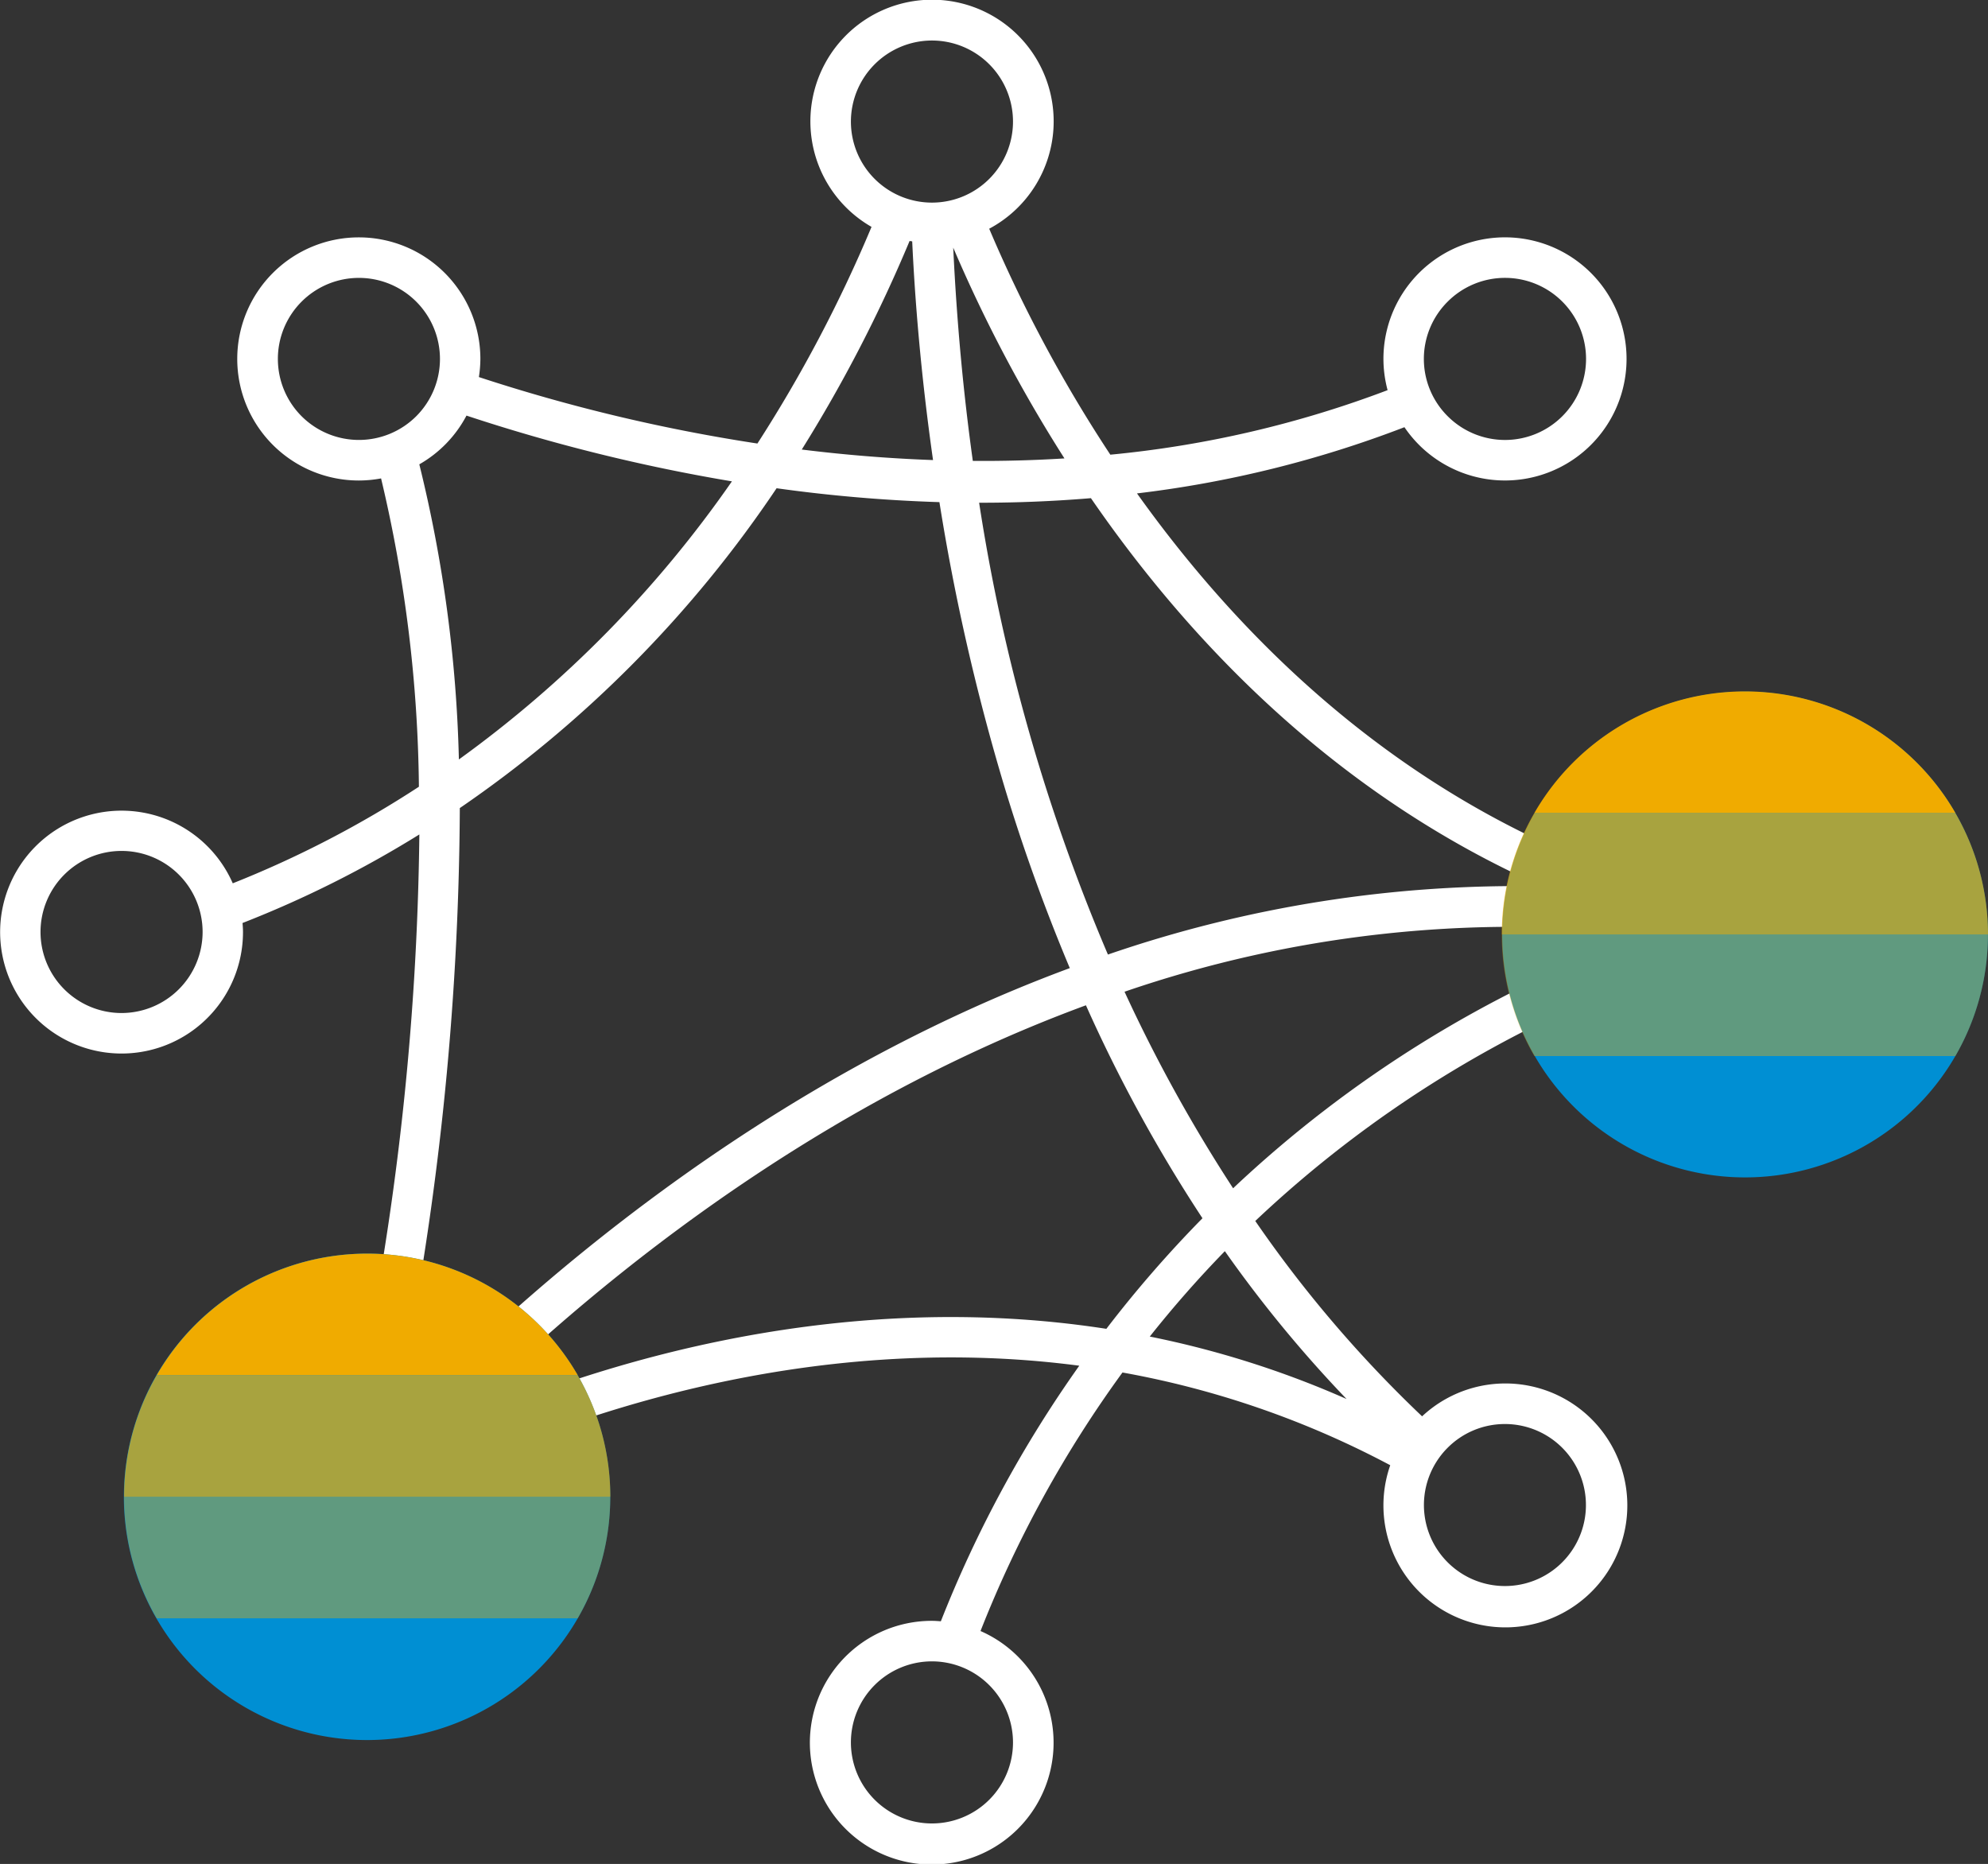 <svg id="Group_689" data-name="Group 689" xmlns="http://www.w3.org/2000/svg" xmlns:xlink="http://www.w3.org/1999/xlink" width="102.782" height="96.367" viewBox="0 0 102.782 96.367">
  <rect x="0" y="0" width="102.782" height="96.367" fill="#333333" stroke="none"/>
  <defs>
    <clipPath id="clip-path">
      <rect id="Rectangle_419" data-name="Rectangle 419" width="102.782" height="96.367" fill="none"/>
    </clipPath>
    <clipPath id="clip-path-3">
      <rect id="Rectangle_414" data-name="Rectangle 414" width="25.139" height="6.285" fill="none"/>
    </clipPath>
  </defs>
  <g id="Group_688" data-name="Group 688" clip-path="url(#clip-path)">
    <g id="Group_687" data-name="Group 687">
      <g id="Group_686" data-name="Group 686" clip-path="url(#clip-path)">
        <path id="Path_313" data-name="Path 313" d="M84.607,48.483a61.647,61.647,0,0,0-20.854,12.95A79.362,79.362,0,0,1,58.14,51.272a61.844,61.844,0,0,1,26.719-3l.055-.489.012,0,.625-2C73.094,41.89,64.478,33.492,58.784,25.509a57.281,57.281,0,0,0,13.827-3.423,6.372,6.372,0,0,0,.755.914,6.285,6.285,0,1,0-1.841-4.444,6.312,6.312,0,0,0,.215,1.615,55.135,55.135,0,0,1-14.334,3.336,72.943,72.943,0,0,1-6.263-11.682,6.289,6.289,0,1,0-6.084-.095,71.9,71.9,0,0,1-5.9,11.2,89.308,89.308,0,0,1-14.4-3.436,6.311,6.311,0,0,0,.077-.937,6.285,6.285,0,1,0-6.285,6.285,6.36,6.36,0,0,0,1.151-.108,71.622,71.622,0,0,1,1.956,15.94,54.027,54.027,0,0,1-9.624,4.993,6.278,6.278,0,1,0,.529,2.517c0-.157-.012-.311-.024-.465a55.74,55.74,0,0,0,9.142-4.578,148.246,148.246,0,0,1-3.261,29.319l2.053.417a155.356,155.356,0,0,0,3.3-31.1A61.657,61.657,0,0,0,40.151,25.242a78.513,78.513,0,0,0,8.418.718,112.577,112.577,0,0,0,3.378,14.768,95.644,95.644,0,0,0,3.363,9.323C39.042,56.07,26.884,67.014,21.1,72.986l1.46,1.414.8,1.7c5.818-2.715,18.29-7.355,32.44-5.493A62.185,62.185,0,0,0,48.643,83.82c-.152-.011-.3-.023-.459-.023a6.3,6.3,0,1,0,2.51.527,59.921,59.921,0,0,1,7.339-13.366,47.206,47.206,0,0,1,13.844,4.794,6.305,6.305,0,1,0,1.647-2.528,63.84,63.84,0,0,1-8.625-10.1A59.928,59.928,0,0,1,85.345,50.444Zm-9.759-32.89a4.19,4.19,0,1,1,0,5.926,4.177,4.177,0,0,1,0-5.926M6.285,52.373a4.19,4.19,0,1,1,4.19-4.19,4.195,4.195,0,0,1-4.19,4.19M52.373,90.082a4.19,4.19,0,1,1-4.19-4.19,4.195,4.195,0,0,1,4.19,4.19M55.035,23.7c-1.6.1-3.183.14-4.739.129-.484-3.475-.829-7.151-1.013-11.026a75.094,75.094,0,0,0,5.752,10.9M48.183,2.095a4.19,4.19,0,1,1-4.19,4.19,4.195,4.195,0,0,1,4.19-4.19M15.594,21.52a4.19,4.19,0,1,1,5.925,0,4.195,4.195,0,0,1-5.925,0m8.131,17.743a70.573,70.573,0,0,0-2.046-15.257,6.249,6.249,0,0,0,2.439-2.52,92.09,92.09,0,0,0,13.723,3.4A59.662,59.662,0,0,1,23.726,39.263M41.452,23.242a74.6,74.6,0,0,0,5.575-10.784c.045.008.09.014.135.021.131,2.83.427,6.741,1.077,11.306-2.346-.084-4.618-.275-6.787-.544m9.17,2.75.092,0c1.867,0,3.767-.075,5.688-.236,5.1,7.408,12.646,15.335,23.345,20.069a64.932,64.932,0,0,0-22.466,3.526,96.931,96.931,0,0,1-6.659-23.36M23.137,73.9C29,67.944,40.693,57.659,56.144,51.973a77.457,77.457,0,0,0,6.025,11.01A61.563,61.563,0,0,0,57.2,68.7c-14.625-2.26-27.63,2.29-34.067,5.2m40.191-9.219a65.325,65.325,0,0,0,6.294,7.647A49.1,49.1,0,0,0,59.445,69.1a57.956,57.956,0,0,1,3.883-4.417M77.81,73.622a4.188,4.188,0,1,1-2.963,1.225,4.177,4.177,0,0,1,2.963-1.225" fill="#fff"/>
        <path id="Path_314" data-name="Path 314" d="M171.7,74.535a12.557,12.557,0,1,0,1.686,6.285,12.562,12.562,0,0,0-1.686-6.285" transform="translate(-70.607 -32.505)" fill="#008fd3"/>
        <path id="Path_315" data-name="Path 315" d="M24.82,123.75A12.574,12.574,0,1,0,35.7,130.035,12.561,12.561,0,0,0,24.82,123.75" transform="translate(-5.834 -58.938)" fill="#008fd3"/>
        <path id="Path_316" data-name="Path 316" d="M151.469,74.535h21.768a12.567,12.567,0,0,0-21.768,0" transform="translate(-72.14 -32.505)" fill="#f0ab00"/>
        <g id="Group_676" data-name="Group 676" transform="translate(77.643 42.029)" opacity="0.7">
          <g id="Group_675" data-name="Group 675">
            <g id="Group_674" data-name="Group 674" clip-path="url(#clip-path-3)">
              <path id="Path_317" data-name="Path 317" d="M149.936,80.25a12.509,12.509,0,0,0-1.686,6.285h25.139A12.509,12.509,0,0,0,171.7,80.25Z" transform="translate(-148.25 -80.25)" fill="#f0ab00"/>
            </g>
          </g>
        </g>
        <g id="Group_679" data-name="Group 679" transform="translate(77.643 48.314)" opacity="0.4">
          <g id="Group_678" data-name="Group 678">
            <g id="Group_677" data-name="Group 677" clip-path="url(#clip-path-3)">
              <path id="Path_318" data-name="Path 318" d="M149.936,98.535H171.7a12.508,12.508,0,0,0,1.685-6.285H148.25a12.509,12.509,0,0,0,1.686,6.285" transform="translate(-148.25 -92.25)" fill="#f0ab00"/>
            </g>
          </g>
        </g>
        <path id="Path_319" data-name="Path 319" d="M15.469,130.035H37.237a12.567,12.567,0,0,0-21.768,0" transform="translate(-7.367 -58.938)" fill="#f0ab00"/>
        <g id="Group_682" data-name="Group 682" transform="translate(6.416 71.097)" opacity="0.7">
          <g id="Group_681" data-name="Group 681">
            <g id="Group_680" data-name="Group 680" clip-path="url(#clip-path-3)">
              <path id="Path_320" data-name="Path 320" d="M13.936,135.75a12.509,12.509,0,0,0-1.686,6.285H37.389A12.508,12.508,0,0,0,35.7,135.75Z" transform="translate(-12.25 -135.75)" fill="#f0ab00"/>
            </g>
          </g>
        </g>
        <g id="Group_685" data-name="Group 685" transform="translate(6.416 77.381)" opacity="0.4">
          <g id="Group_684" data-name="Group 684">
            <g id="Group_683" data-name="Group 683" clip-path="url(#clip-path-3)">
              <path id="Path_321" data-name="Path 321" d="M13.936,154.035H35.7a12.509,12.509,0,0,0,1.685-6.285H12.25a12.509,12.509,0,0,0,1.686,6.285" transform="translate(-12.25 -147.75)" fill="#f0ab00"/>
            </g>
          </g>
        </g>
      </g>
    </g>
  </g>
</svg>
